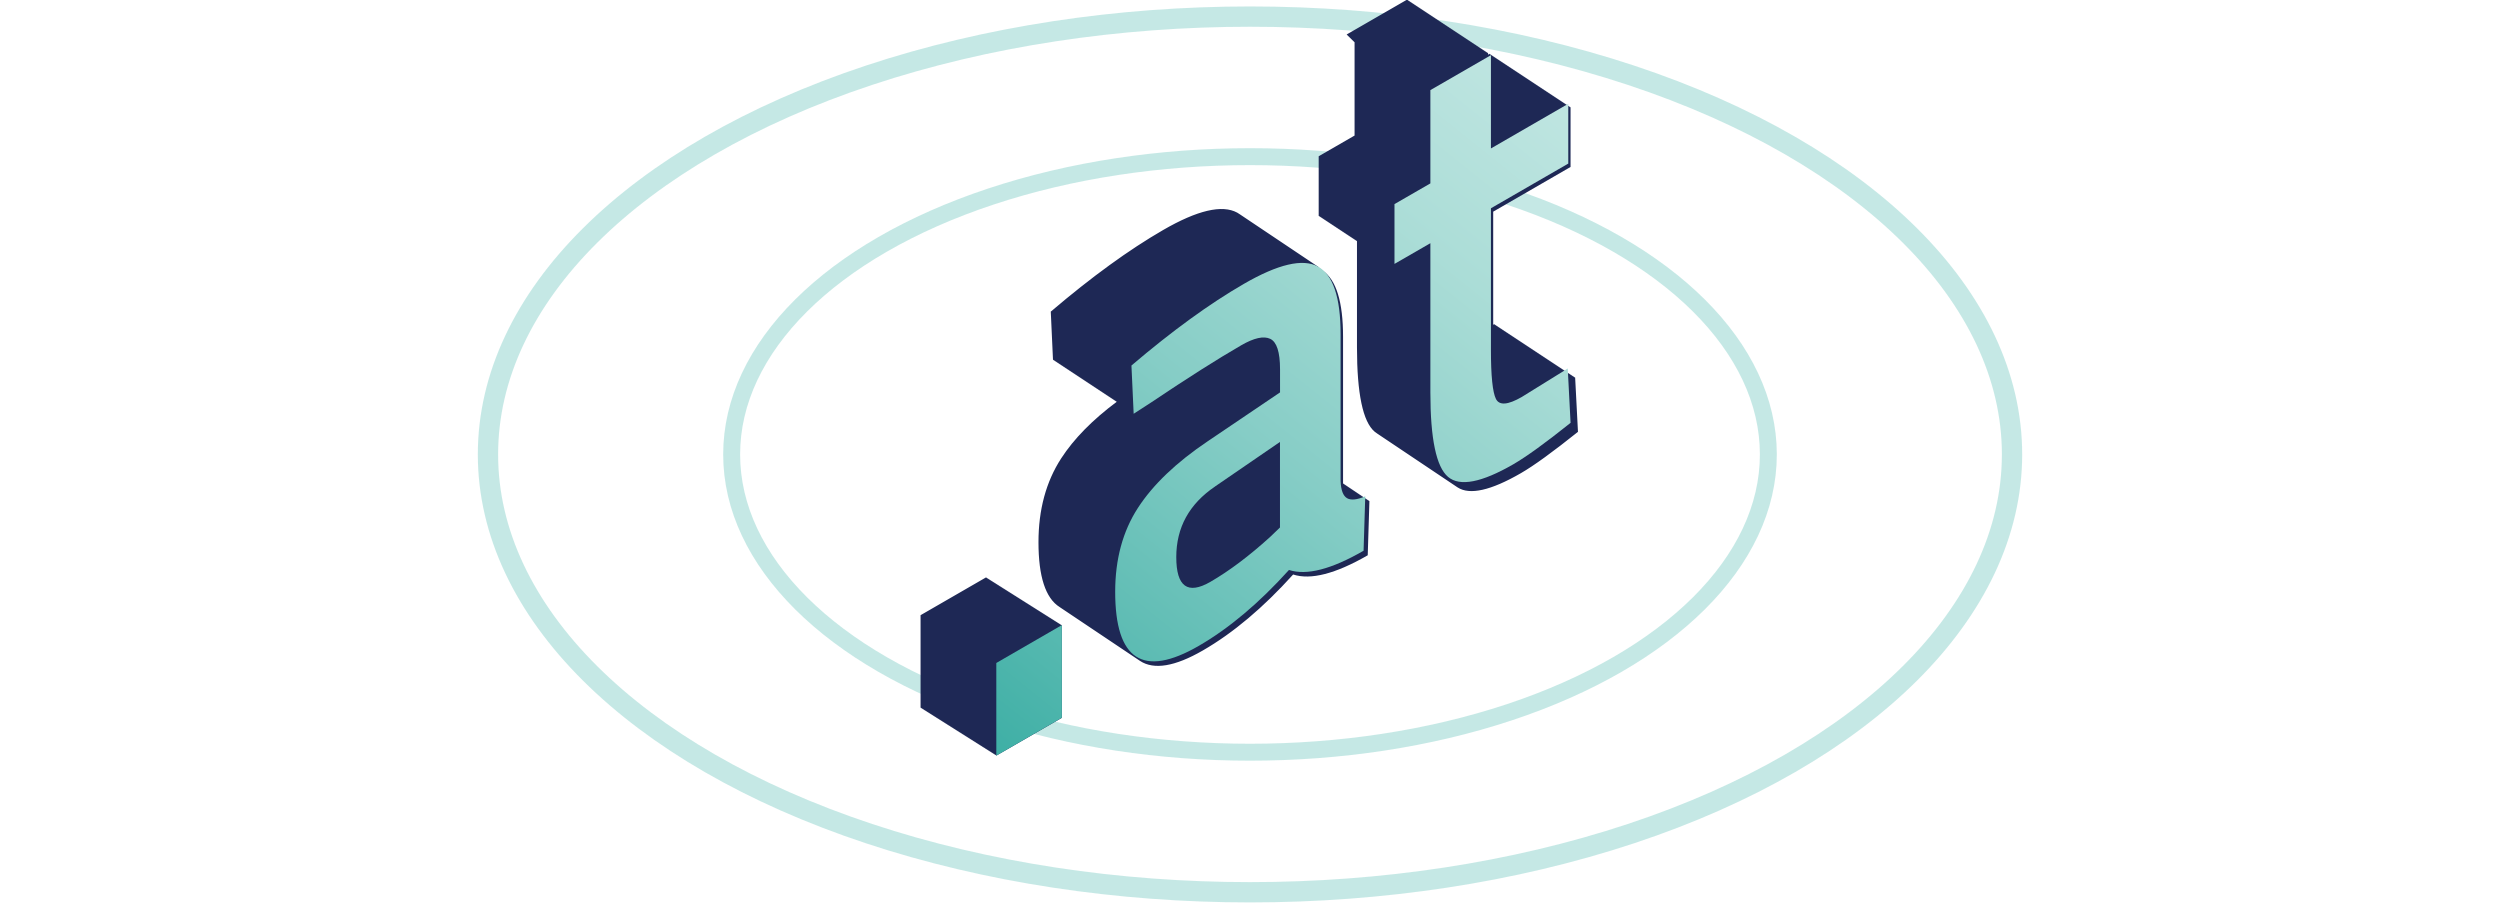 <?xml version="1.0" encoding="UTF-8"?><svg id="a" xmlns="http://www.w3.org/2000/svg" xmlns:xlink="http://www.w3.org/1999/xlink" viewBox="0 0 372 135"><defs><linearGradient id="b" x1="174.08" y1=".03" x2="197.92" y2="135.22" gradientUnits="userSpaceOnUse"><stop offset=".06" stop-color="#8cd2cd"/><stop offset="1" stop-color="#8cd2cd"/></linearGradient><linearGradient id="c" x1="177.85" y1="21.42" x2="194.15" y2="113.83" xlink:href="#b"/><linearGradient id="d" x1="240.79" y1="-6.83" x2="140.43" y2="118.61" gradientUnits="userSpaceOnUse"><stop offset="0" stop-color="#caeae6"/><stop offset=".12" stop-color="#c1e6e2"/><stop offset=".32" stop-color="#abddd7"/><stop offset=".56" stop-color="#86cdc6"/><stop offset=".83" stop-color="#54b8af"/><stop offset="1" stop-color="#32aaa0"/></linearGradient><linearGradient id="e" x1="243.74" y1="-4.47" x2="143.39" y2="120.98" xlink:href="#d"/><linearGradient id="f" x1="252.05" y1="2.18" x2="151.7" y2="127.62" xlink:href="#d"/></defs><ellipse cx="186" cy="67.62" rx="113.39" ry="65.15" style="fill:none; opacity:.5; stroke:url(#b); stroke-miterlimit:10; stroke-width:3.02px;"/><ellipse cx="186" cy="67.62" rx="77.13" ry="44.31" style="fill:none; opacity:.5; stroke:url(#c); stroke-miterlimit:10; stroke-width:2.52px;"/><path d="M201.56,6.29v13.88l-5.34,3.08v8.9l.06-.03v.07l.06-.03v.07l.06-.03v.07l.06-.03v.07l.06-.03v.07l.06-.03v.07l.06-.03v.07l.06-.03v.07l.06-.03v.07l.06-.03v.07l.06-.03v.07l.06-.03v.07l.06-.03v.07l.06-.03v.07l.06-.03v.07l.06-.03v.07l.06-.03v.07l.06-.03v.07l.06-.03v.07l.06-.03v.07l.06-.03v.07l.06-.03v.07l.06-.03v.07l.06-.03v.07l.06-.03v.07l.06-.03v.07l.06-.03v.07l.06-.03v.07l.06-.03v.07l.06-.03v.07l.06-.03v.07l.06-.03v.07l.06-.03v.07l.06-.03v.07l.06-.03v.07l.06-.03v.07l.06-.03v.07l.06-.03v.07l.06-.03v.07l.06-.03v.07l.06-.03v.07l.06-.03v.07l.06-.03v.07l.06-.03v.07l.06-.03v.07l.06-.03v.07l.06-.03v.07l.06-.03v.07l.06-.03v.07l.06-.03v.07l.06-.03v.07l.06-.03v.07l.06-.03v.07l.06-.03v.07l.06-.03v.07l.06-.03v.07l.06-.03v.07l.06-.03v.07l.06-.03v.07l.06-.03v.07l.06-.03v.07l.06-.03v.07l.06-.03v.07l.06-.03v.07l.06-.03v.07l.06-.03v.07l.06-.03v.07l.06-.03v.07l.06-.03v.07l.06-.03v.07l.06-.03v.07l.06-.03v.07l.06-.03v.07l.06-.03v.07l.06-.03v.07l.06-.03v.07l.06-.03v.07l.06-.03v.07l.06-.03v.07l.06-.03v.07l.06-.03v.07l.06-.03v.07l.06-.03v.07l.06-.03v.07l.06-.03v.07l.06-.03v.07l.06-.03v.07l.06-.03v.07l.06-.03v.07l.06-.03v.07l.06-.03v.07l.06-.03v.07l.06-.03v.07l.06-.03v.07l.06-.03v.07h.01s0,15.77,0,15.77c0,6.89.88,11.08,2.63,12.56.12.1.24.19.37.27.02.01.04.02.06.04.02.01.04.02.06.04.02.01.04.02.06.04.02.01.04.02.06.04.02.01.04.02.06.04.02.01.04.02.06.04.02.01.04.02.06.04.02.01.04.02.06.04.02.01.04.02.06.04.02.01.04.02.06.04.02.01.04.02.06.04.02.01.04.02.06.04.02.01.04.02.06.04.02.01.04.02.06.04.02.01.04.02.06.04.02.01.04.02.06.04.02.01.04.02.06.04.02.01.04.02.06.04.02.01.04.02.06.04.02.01.04.02.06.04.02.01.04.02.06.04.02.01.04.02.06.04.02.01.04.02.06.04.02.01.04.02.06.04.02.01.04.02.06.04.02.01.04.02.06.04.02.01.04.02.06.04.02.01.04.02.06.04.02.01.04.02.06.04.02.01.04.02.06.04.02.01.04.02.06.04.02.01.04.02.06.04.02.01.04.02.06.04.02.01.04.02.06.04.02.01.04.02.06.04.02.01.04.02.06.04.02.01.04.02.06.04.02.01.04.02.06.04.02.01.04.02.06.04.02.01.04.02.06.04.02.01.04.02.06.04.02.01.04.02.06.04.02.01.04.02.06.04.02.01.04.02.06.04.02.01.04.02.06.04.02.01.04.02.06.04.02.01.04.02.06.04.02.01.04.02.06.04.02.01.04.02.06.04.02.01.04.02.06.04.02.01.04.02.06.04.02.01.04.02.06.04.02.01.04.02.06.04.02.01.04.02.06.04.02.01.04.02.06.04.02.01.04.02.06.04.02.01.04.02.06.04.02.01.04.02.06.04.02.01.04.02.06.04.02.01.04.02.06.04.02.01.04.02.06.04.02.01.04.02.06.04.02.01.04.02.06.04.02.01.04.02.06.04.02.01.04.02.06.04.02.01.04.02.06.04.02.01.04.02.06.04.02.01.04.02.06.04.02.01.04.02.06.04.02.01.04.02.06.04.02.01.04.02.06.04.02.01.04.02.06.04.02.01.04.02.06.04.02.01.04.02.06.04.02.01.04.02.06.04.02.01.04.02.06.04.02.01.04.02.06.04.02.01.04.02.06.04.02.01.04.02.06.04.02.01.04.02.06.04.02.01.04.02.06.04.02.01.04.02.06.04.02.01.04.02.06.04.02.01.04.02.06.04.02.01.04.02.06.04.02.01.04.02.06.04.02.01.04.02.06.04.02.01.04.02.06.04.02.01.04.02.06.04.02.01.04.02.06.04.02.01.04.02.06.04.02.01.04.02.06.04.02.01.04.02.06.04.02.01.04.02.06.04.02.01.04.02.06.04.02.01.04.02.06.04.02.01.04.02.06.04.02.01.04.02.06.04.02.01.04.02.06.04.02.01.04.02.06.04.02.01.04.02.06.04.02.01.04.02.06.04.02.01.04.02.06.04.02.01.04.02.06.04.02.01.04.02.06.04.02.01.04.02.06.04.02.01.04.02.06.04.02.01.04.02.06.04.02.01.04.02.06.04.02.01.04.02.06.04.02.01.04.02.06.04.02.01.04.02.06.04.02.01.04.02.06.04.02.01.04.02.06.04.02.01.04.02.06.04.02.01.04.02.06.04.02.01.04.02.06.04.02.01.04.02.06.04.02.01.04.02.06.04.02.01.04.02.06.04.02.01.04.02.06.04.02.01.04.02.06.04.02.01.04.02.06.04.02.01.04.02.06.04.02.01.04.02.06.04.02.01.04.02.06.04.02.01.04.02.06.04.02.01.04.02.06.04.02.01.04.02.06.04.02.01.04.02.06.04.02.01.04.02.06.04.02.01.04.02.06.04.02.01.04.02.06.04.02.01.04.02.06.04.02.01.04.02.06.04.02.01.04.02.06.04.02.01.04.02.06.04.02.01.04.02.06.04.02.01.04.02.06.04.02.01.04.02.06.04.02.01.04.02.06.04.02.01.04.02.06.04.02.01.04.02.06.04.02.01.04.02.06.04.02.01.04.02.06.04.02.01.04.02.06.04.02.01.04.02.06.04.02.01.04.02.06.04.02.01.04.02.06.04.02.01.04.02.06.04.02.01.04.02.06.04.02.01.04.02.06.04.02.01.04.02.06.04.02.01.04.02.06.04.02.01.04.02.06.04.02.01.04.02.06.04.02.01.04.02.06.04.02.01.04.02.06.04.02.01.04.02.06.04.02.01.04.02.06.04.02.01.04.02.06.04.02.01.04.02.06.04.02.01.04.02.06.04.02.01.04.02.06.04.02.01.04.02.06.04.02.01.04.02.06.04.02.01.04.02.06.04.02.01.04.02.06.04.02.01.04.02.06.04.02.01.04.02.06.04.02.01.04.02.06.04.02.01.04.02.06.04.02.01.04.02.06.04.02.01.04.02.06.04.02.01.04.02.06.04.02.01.04.02.06.04.02.01.04.02.06.04.02.01.04.02.06.04.02.01.04.02.06.04.02.01.04.02.06.04.02.01.04.02.06.04.02.01.04.02.06.04.02.01.04.02.06.04.02.01.04.02.06.04.02.01.04.02.06.04.02.01.04.02.06.04.02.01.04.02.06.04.02.01.04.02.06.04.02.01.04.02.06.04.02.01.04.02.06.04.02.01.04.02.06.04.02.01.04.02.06.04.02.01.04.02.06.04.02.01.04.02.06.04.02.01.04.02.06.04.02.01.04.02.06.04.02.01.04.02.06.04.02.01.04.02.06.04.02.01.04.02.06.04.02.01.04.02.06.04,1.81,1.17,4.95.46,9.4-2.11,1.95-1.12,4.78-3.18,8.51-6.16l-.42-8.09-.05.03v-.07s-.06.03-.06.03v-.07s-.06.03-.06.03v-.07s-.06.03-.06.03v-.07s-.06.03-.06.03v-.07s-.06.03-.06.03v-.07s-.06.03-.06.03v-.07s-.06.03-.06.03v-.07s-.06.03-.06.03v-.07s-.06.03-.06.03v-.07s-.06.03-.06.03v-.07s-.06.03-.06.03v-.07s-.06.03-.06.03v-.07s-.06.03-.06.03v-.07s-.06.03-.06.03v-.07s-.06.03-.06.03v-.07s-.06.03-.06.03v-.07s-.06.03-.06.03v-.07s-.06.03-.06.03v-.07s-.06.03-.06.03v-.07s-.06.03-.06.03v-.07s-.06.03-.06.03v-.07s-.06.03-.06.03v-.07s-.06.03-.06.03v-.07s-.06.03-.06.03v-.07s-.06.03-.06.03v-.07s-.06.03-.06.03v-.07s-.06.03-.06.03v-.07s-.06.03-.06.03v-.07s-.06.03-.06.03v-.07s-.06.03-.06.03v-.07s-.06.03-.06.03v-.07s-.06.03-.06.03v-.07s-.06.03-.06.03v-.07s-.06.03-.06.03v-.07s-.06.03-.06.03v-.07s-.06.03-.06.03v-.07s-.06.03-.06.03v-.07s-.06.03-.06.03v-.07s-.06.03-.06.03v-.07s-.06.03-.06.03v-.07s-.06.03-.06.03v-.07s-.06.03-.06.03v-.07s-.06.03-.06.03v-.07s-.06.03-.06.03v-.07s-.06.03-.06.03v-.07s-.06.03-.06.03v-.07s-.06.03-.06.03v-.07s-.06.03-.06.03v-.07s-.06.03-.06.03v-.07s-.06.03-.06.03v-.07s-.06.03-.06.03v-.07s-.06.03-.06.03v-.07s-.06.03-.06.03v-.07s-.06.03-.06.03v-.07s-.06.03-.06.03v-.07s-.06.03-.06.03v-.07s-.06.03-.06.03v-.07s-.06.03-.06.03v-.07s-.06.03-.06.03v-.07s-.06.03-.06.03v-.07s-.06.03-.06.03v-.07s-.06.03-.06.03v-.07s-.06.03-.06.03v-.07s-.06.03-.06.03v-.07s-.06.03-.06.03v-.07s-.06.03-.06.03v-.07s-.06.03-.06.03v-.07s-.06.03-.06.03v-.07s-.06.03-.06.03v-.07s-.06.03-.06.03v-.07s-.06.03-.06.03v-.07s-.06.03-.06.03v-.07s-.06.03-.06.03v-.07s-.06.03-.06.03v-.07s-.06.03-.06.03v-.07s-.06.03-.06.03v-.07s-.06.03-.06.03v-.07s-.06.03-.06.03v-.07s-.06.03-.06.03v-.07s-.06.03-.06.03v-.07s-.06.03-.06.03v-.07s-.06.03-.06.03v-.07s-.06.03-.06.03v-.07s-.06.03-.06.03v-.07s-.06.03-.06.03v-.07s-.06.03-.06.03v-.07s-.06.03-.06.03v-.07s-.06.03-.06.03v-.07s-.06.03-.06.03v-.07s-.06.03-.06.03v-.07s-.06.03-.06.03v-.07s-.06.03-.06.03v-.07s-.06.03-.06.03v-.07s-.06.03-.06.03v-.07s-.06.03-.06.03v-.07s-.06.03-.06.03v-.07s-.06.03-.06.03v-.07s-.06.03-.06.03v-.07s-.06.03-.06.03v-.07s-.06.03-.06.03v-.07s-.06.03-.06.03v-.07s-.06.03-.06.03v-.07s-.06.03-.06.03v-.07s-.06.03-.06.03v-.07s-.06.03-.06.03v-.07s-.06.03-.06.03v-.07s-.06.03-.06.03v-.07s-.06.03-.06.03v-.07s-.06.03-.06.03v-.07s-.06.03-.06.03v-.07s-.06.03-.06.03v-.07s-.06.03-.06.03v-.07s-.06.03-.06.03v-.07s-.06.03-.06.03v-.07s-.06.03-.06.03v-.07s-.06.03-.06.03v-.07s-.06.03-.06.03v-.07s-.06.03-.06.03v-.07s-.06.03-.06.03v-.07s-.06.03-.06.03v-.07s-.06.03-.06.03v-.07s-.06.03-.06.03v-.07s-.06.03-.06.03v-.07s-.06.03-.06.03v-.07s-.06.03-.06.03v-.07s-.06.03-.06.03v-.07s-.06.03-.06.03v-.07s-.06.03-.06.03v-.07s-.06.03-.06.03v-.07s-.06.03-.06.03v-.07s-.06.03-.06.03v-.07s-.06.03-.06.03v-.07s-.06.03-.06.03v-.07s-.06.03-.06.03v-.07s-.06.03-.06.03v-.07s-.06.03-.06.03v-.07s-.06.03-.06.03v-.07s-.06.03-.06.03v-.07s-.06.03-.06.03v-.07s-.06.03-.06.03v-.07s-.06.03-.06.03v-.07s-.06.03-.06.03v-.07s-.06.03-.06.03v-.07s-.06.03-.06.03v-.07s-.06.03-.06.03v-.07s-.06.03-.06.03v-.07s-.06.03-.06.03v-.07s-.06.03-.06.03v-.07s-.06.03-.06.03v-.07s-.06.03-.06.03v-.07s-.06.03-.06.03v-.07s-.06.03-.06.03v-.07s-.06.03-.06.03v-.07s-.06.03-.06.03v-.07s-.06.03-.06.03v-.07s-.06.03-.06.03v-.07s-.06.03-.06.03v-.07s-.06.03-.06.03v-.07s-.06.03-.06.03v-.07s-.06.03-.06.03v-.07s-.06.03-.06.03v-.07s-.06.03-.06.03v-.07s-.06.03-.06.03v-.07s-.06.03-.06.03v-.07s-.06.03-.06.03v-.07s-.06.03-.06.03v-.07s-.06.03-.06.03v-.07s-.06.03-.06.03v-.07s-.06.03-.06.03v-.07s-.06.03-.06.03v-.07s-.06.03-.06.03v-.07s-.06.03-.06.03v-.07s-.06.03-.06.03v-.07s-.06.03-.06.03v-.07s-.06.03-.06.03v-.07s-.06.03-.06.03v-.07s-.06.03-.06.03v-.07s-.06.03-.06.03v-.07s-.06.03-.06.03v-.07s-.06.03-.06.03v-.07s-.06.03-.06.03v-.07s-.06.03-.06.03v-.07s-.06.03-.06.03v-.07s-.06.03-.06.03v-.07s-.06.03-.06.03v-.07s-.06.03-.06.03v-.07s-.06.03-.06.03v-.07s-.06.03-.06.03v-.07s-.06.03-.06.03v-.07s-.06.03-.06.03v-.07s-.06.03-.06.03v-.07s-.06.03-.06.03v-.07s-.06.03-.06.03v-.07s-.06.03-.06.03v-.07s-.06.03-.06.03v-.07s-.06.03-.06.03v-.07s-.06.03-.06.03v-.07s-.06.03-.06.03v-.07s-.06.03-.06.03v-.07s-.06.03-.06.03v-.07s-.17.1-.17.1v-16.83l11.51-6.65v-8.9l-.06.03v-.07l-.06.03v-.07l-.06.03v-.07l-.06.03v-.07l-.06.03v-.07l-.06.03v-.07l-.06.03v-.07l-.06.03v-.07l-.06.03v-.07l-.06.03v-.07l-.06.03v-.07l-.06.03v-.07l-.06.03v-.07l-.06.03v-.07l-.06.03v-.07l-.06.03v-.07l-.06.03v-.07l-.06.03v-.07l-.06.03v-.07l-.06.03v-.07l-.06.03v-.07l-.06.03v-.07l-.06.03v-.07l-.06.03v-.07l-.06.03v-.07l-.06.03v-.07l-.06.03v-.07l-.06.03v-.07l-.06.03v-.07l-.06.03v-.07l-.06.03v-.07l-.06.03v-.07l-.06.03v-.07l-.06.03v-.07l-.06.03v-.07l-.06.03v-.07l-.06.03v-.07l-.06.03v-.07l-.06.03v-.07l-.06.03v-.07l-.06.03v-.07l-.06.03v-.07l-.06.03v-.07l-.06.03v-.07l-.06.03v-.07l-.06.03v-.07l-.06.03v-.07l-.06.03v-.07l-.06.03v-.07l-.06.03v-.07l-.06.03v-.07l-.06.03v-.07l-.06.03v-.07l-.06.03v-.07l-.06.03v-.07l-.06.03v-.07l-.06.03v-.07l-.06.03v-.07l-.06.03v-.07l-.06.03v-.07l-.06.03v-.07l-.06.03v-.07l-.06.03v-.07l-.06.03v-.07l-.06.03v-.07l-.06.03v-.07l-.06.03v-.07l-.06.03v-.07l-.06.03v-.07l-.06.03v-.07l-.06.03v-.07l-.06.03v-.07l-.06.03v-.07l-.06.03v-.07l-.06.03v-.07l-.06.03v-.07l-.06.03v-.07l-.06.03v-.07l-.06.03v-.07l-.06.03v-.07l-.06.03v-.07l-.06.03v-.07l-.06.03v-.07l-.06.03v-.07l-.06.03v-.07l-.06.03v-.07l-.06.03v-.07l-.06.03v-.07l-.06.03v-.07l-.06.03v-.07l-.06.03v-.07l-.06.03v-.07l-.06.03v-.07l-.06.03v-.07l-.06.03v-.07l-.06.03v-.07l-.06.03v-.07l-.06.03v-.07l-.06.03v-.07l-.06.03v-.07l-.06.03v-.07l-.06.03v-.07l-.06.03v-.07l-.06.03v-.07l-.06.03v-.07l-.06.03v-.07l-.06.03v-.07l-.06.03v-.07l-.06.03v-.07l-.06.03v-.07l-.06.03v-.07l-.06.03v-.07l-.06.03v-.07l-.06.03v-.07l-.06.03v-.07l-.06.03v-.07l-.06.03v-.07l-.06.03v-.07l-.06.03v-.07l-.06.03v-.07l-.06.03v-.07l-.06.03v-.07l-.06.03v-.07l-.06.03v-.07l-.06.03v-.07l-.06.03v-.07l-.06.03v-.07l-.06.03v-.07l-.06.03v-.07l-.06.03v-.07l-.06.03v-.07l-.06.03v-.07l-.06.03v-.07l-.06.03v-.07l-.06.03v-.07l-.06.03v-.07l-.06.03v-.07l-.06.03v-.07l-.06.03v-.07l-.06.03v-.07l-.06.03v-.07l-.06.03v-.07l-.06.03v-.07l-.06.03v-.07l-.06.03v-.07l-.06.03v-.07l-.06.03v-.07l-.06.03v-.07l-.06.03v-.07l-.06.03v-.07l-.06.03v-.07l-.06.03v-.07l-.06.03v-.07l-.06.03v-.07l-.06.03v-.07l-.06.03v-.07l-.06.03v-.07l-.06.03v-.07l-.06.03v-.07l-.06.03v-.07l-.06.03v-.07l-.06.03v-.07l-.06.03v-.07l-.06.03v-.07l-.06.03v-.07l-.06.03v-.07l-.06.03v-.07l-.06.03v-.07l-.06.03v-.07l-.06.03v-.07l-.06.03v-.07l-.06.03v-.07l-.06.03v-.07l-.06.03v-.07l-.06.03v-.07l-.06.03v-.07l-.06.03v-.07l-.06.03v-.07l-.06.03v-.07l-.06.03v-.07l-.06.03v-.07l-.06.03v-.07l-.06.03v-.07l-.06.03v-.07l-.06.03v-.07l-.06.03v-.07l-.06.03v-.07l-.06.03v-.07l-.06.03v-.07l-.06.03v-.07l-.06.03v-.07l-.06.03v-.07l-.06.03v-.07l-.06.03v-.07l-.06.03v-.07l-.06.03v-.07l-.06.03v-.07l-.06.03v-.07l-.06.03v-.07l-.06.03v-.07l-.06.03v-.07l-.24.14v-.26l-.06.03v-.07l-.06.03v-.07l-.06.03v-.07l-.06.03v-.07l-.06.03v-.07l-.06.03v-.07l-.06.03v-.07l-.06.03v-.07l-.06.03v-.07l-.06.03v-.07l-.06.03v-.07l-.06.03v-.07l-.06.03v-.07l-.06.03v-.07l-.06.03v-.07l-.06.03v-.07l-.06.03v-.07l-.06.03v-.07l-.06.03v-.07l-.06.03v-.07l-.06.03v-.07l-.06.03v-.07l-.06.03v-.07l-.06.03v-.07l-.06.03v-.07l-.06.03v-.07l-.06.03v-.07l-.06.03v-.07l-.06.03v-.07l-.06.03v-.07l-.06.03v-.07l-.06.03v-.07l-.06.03v-.07l-.06.03v-.07l-.06.03v-.07l-.06.03v-.07l-.06.03v-.07l-.06.03v-.07l-.06.03v-.07l-.06.03v-.07l-.06.03v-.07l-.06.03v-.07l-.06.03v-.07l-.06.03v-.07l-.06.03v-.07l-.06.03v-.07l-.06.03v-.07l-.06.03v-.07l-.06.03v-.07l-.06.03v-.07l-.06.03v-.07l-.06.03v-.07l-.06.03v-.07l-.06.03v-.07l-.06.03v-.07l-.06.03v-.07l-.06.03v-.07l-.06.03v-.07l-.06.03v-.07l-.06.03v-.07l-.06.03v-.07l-.06.03v-.07l-.06.03v-.07l-.06.03v-.07l-.06.03v-.07l-.06.03v-.07l-.06.03v-.07l-.06.03v-.07l-.06.03v-.07l-.06.03v-.07l-.06.03v-.07l-.06.03v-.07l-.06.03v-.07l-.06.03v-.07l-.06.03v-.07l-.06.03v-.07l-.06.03v-.07l-.06.03v-.07l-.06.03v-.07l-.06.03v-.07l-.06.03v-.07l-.06.03v-.07l-.06.03v-.07l-.06.03v-.07l-.06.03v-.07l-.06.03v-.07l-.06.03v-.07l-.06.03v-.07l-.06.03v-.07l-.06.03v-.07l-.06.03v-.07l-.06.03v-.07l-.06.03v-.07l-.06.03v-.07l-.06.03v-.07l-.06.03v-.07l-.06.03v-.07l-.06.03v-.07l-.06.03v-.07l-.06.03v-.07l-.06.03v-.07l-.06.03v-.07l-.06.03v-.07l-.06.03v-.07l-.06.03v-.07l-.06.03v-.07l-.06.03v-.07l-.06.03v-.07l-.06.03v-.07l-.06.03v-.07l-.06.03v-.07l-.06.03v-.07l-.06.03v-.07l-.06.03v-.07l-.06.03v-.07l-.06.03v-.07l-.06.03v-.07l-.06.03v-.07l-.06.03v-.07l-.06.03v-.07l-.06.03v-.07l-.06.03v-.07l-.06.03v-.07l-.06.03v-.07l-.06.03v-.07l-.06.03v-.07l-.06.03v-.07l-.06.03v-.07l-.06.03v-.07l-.06.03v-.07l-.06.03v-.07l-.06.03v-.07l-.06.03v-.07l-.06.03v-.07l-.06.03v-.07l-.06.03v-.07l-.06.03v-.07l-.06.03v-.07l-.06.03v-.07l-.06.03v-.07l-.06.03v-.07l-.06.03v-.07l-.06.03v-.07l-.06.03v-.07l-.06.03v-.07l-.06.03v-.07l-.06.03v-.07l-.06.03v-.07l-.06.03v-.07l-.06.03v-.07l-.06.03v-.07l-.06.03v-.07l-.06.03v-.07l-.06.03v-.07l-.06.03v-.07l-.06.03v-.07l-.06.03v-.07l-.06.03v-.07l-.06.03v-.07l-.06.03v-.07l-.06.03v-.07l-.06.03v-.07l-.06.03v-.07l-.06.03v-.07l-.06.03v-.07l-.06.03v-.07l-.06.03v-.07l-.06.03v-.07l-.06.03v-.07l-.06.03v-.07l-.06.03v-.07l-.06.03v-.07l-.06.03v-.07l-.06.03v-.07l-.06.03v-.07l-.06.03v-.07l-.06.03v-.07l-.06.03v-.07l-.06.03v-.07l-.06.03v-.07l-.06.03v-.07l-.06.03v-.07l-.06.03v-.07l-.06.03v-.07l-.06.03v-.07l-.06.03v-.07l-.06.03v-.07l-.06.03v-.07l-.06.03v-.07l-.06.03v-.07l-.06.03v-.07l-.06.03v-.07l-.06.03v-.07l-.06.03v-.07l-.06.03v-.07l-.06.03v-.07l-.06.03v-.07l-.06.03v-.07l-.06.03v-.07l-.06.03v-.07l-.06.03v-.07l-9.01,5.2Z" style="fill:#1e2855; stroke-width:0px;"/><polygon points="137.04 105.36 137.1 105.33 137.1 105.4 137.15 105.37 137.15 105.43 137.21 105.4 137.21 105.47 137.26 105.44 137.26 105.5 137.32 105.47 137.32 105.54 137.38 105.51 137.38 105.58 137.43 105.54 137.43 105.61 137.49 105.58 137.49 105.65 137.54 105.61 137.54 105.68 137.6 105.65 137.6 105.72 137.66 105.68 137.66 105.75 137.71 105.72 137.71 105.79 137.77 105.76 137.77 105.82 137.82 105.79 137.82 105.86 137.88 105.83 137.88 105.89 137.94 105.86 137.94 105.93 137.99 105.9 137.99 105.96 138.05 105.93 138.05 106 138.11 105.97 138.11 106.04 138.16 106 138.16 106.07 138.22 106.04 138.22 106.11 138.27 106.07 138.27 106.14 138.33 106.11 138.33 106.18 138.39 106.14 138.39 106.21 138.44 106.18 138.44 106.25 138.5 106.22 138.5 106.28 138.55 106.25 138.55 106.32 138.61 106.29 138.61 106.35 138.67 106.32 138.67 106.39 138.72 106.36 138.72 106.43 138.78 106.39 138.78 106.46 138.83 106.43 138.83 106.5 138.89 106.46 138.89 106.53 138.95 106.5 138.95 106.57 139 106.53 139 106.6 139.06 106.57 139.06 106.64 139.11 106.61 139.11 106.67 139.17 106.64 139.17 106.71 139.23 106.68 139.23 106.74 139.28 106.71 139.28 106.78 139.34 106.75 139.34 106.81 139.39 106.78 139.39 106.85 139.45 106.82 139.45 106.89 139.51 106.85 139.51 106.92 139.56 106.89 139.56 106.96 139.62 106.92 139.62 106.99 139.68 106.96 139.68 107.03 139.73 106.99 139.73 107.06 139.79 107.03 139.79 107.1 139.84 107.07 139.84 107.13 139.9 107.1 139.9 107.17 139.96 107.14 139.96 107.2 140.01 107.17 140.01 107.24 140.07 107.21 140.07 107.27 140.12 107.24 140.12 107.31 140.18 107.28 140.18 107.35 140.24 107.31 140.24 107.38 140.29 107.35 140.29 107.42 140.35 107.38 140.35 107.45 140.4 107.42 140.4 107.49 140.46 107.45 140.46 107.52 140.52 107.49 140.52 107.56 140.57 107.53 140.57 107.59 140.63 107.56 140.63 107.63 140.68 107.6 140.68 107.66 140.74 107.63 140.74 107.7 140.8 107.67 140.8 107.74 140.85 107.7 140.85 107.77 140.91 107.74 140.91 107.81 140.96 107.77 140.96 107.84 141.02 107.81 141.02 107.88 141.08 107.84 141.08 107.91 141.13 107.88 141.13 107.95 141.19 107.92 141.19 107.98 141.25 107.95 141.25 108.02 141.3 107.99 141.3 108.05 141.36 108.02 141.36 108.09 141.41 108.06 141.41 108.12 141.47 108.09 141.47 108.16 141.53 108.13 141.53 108.2 141.58 108.16 141.58 108.23 141.64 108.2 141.64 108.27 141.69 108.23 141.69 108.3 141.75 108.27 141.75 108.34 141.81 108.3 141.81 108.37 141.86 108.34 141.86 108.41 141.92 108.38 141.92 108.44 141.97 108.41 141.97 108.48 142.03 108.45 142.03 108.51 142.09 108.48 142.09 108.55 142.14 108.52 142.14 108.59 142.2 108.55 142.2 108.62 142.25 108.59 142.25 108.66 142.31 108.62 142.31 108.69 142.37 108.66 142.37 108.73 142.42 108.69 142.42 108.76 142.48 108.73 142.48 108.8 142.53 108.77 142.53 108.83 142.59 108.8 142.59 108.87 142.65 108.84 142.65 108.9 142.7 108.87 142.7 108.94 142.76 108.91 142.76 108.97 142.81 108.94 142.81 109.01 142.87 108.98 142.87 109.05 142.93 109.01 142.93 109.08 142.98 109.05 142.98 109.12 143.04 109.08 143.04 109.15 143.1 109.12 143.1 109.19 143.15 109.15 143.15 109.22 143.21 109.19 143.21 109.26 143.26 109.23 143.26 109.29 143.32 109.26 143.32 109.33 143.38 109.3 143.38 109.36 143.43 109.33 143.43 109.4 143.49 109.37 143.49 109.43 143.54 109.4 143.54 109.47 143.6 109.44 143.6 109.51 143.66 109.47 143.66 109.54 143.71 109.51 143.71 109.58 143.77 109.54 143.77 109.61 143.82 109.58 143.82 109.65 143.88 109.62 143.88 109.68 143.94 109.65 143.94 109.72 143.99 109.69 143.99 109.75 144.05 109.72 144.05 109.79 144.1 109.76 144.1 109.82 144.16 109.79 144.16 109.86 144.22 109.83 144.22 109.9 144.27 109.86 144.27 109.93 144.33 109.9 144.33 109.97 144.38 109.93 144.38 110 144.44 109.97 144.44 110.04 144.5 110 144.5 110.07 144.55 110.04 144.55 110.11 144.61 110.08 144.61 110.14 144.67 110.11 144.67 110.18 144.72 110.15 144.72 110.21 144.78 110.18 144.78 110.25 144.83 110.22 144.83 110.28 144.89 110.25 144.89 110.32 144.95 110.29 144.95 110.36 145 110.32 145 110.39 145.06 110.36 145.06 110.43 145.11 110.39 145.11 110.46 145.17 110.43 145.17 110.5 145.23 110.46 145.23 110.53 145.28 110.5 145.28 110.57 145.34 110.54 145.34 110.6 145.39 110.57 145.39 110.64 145.45 110.61 145.45 110.67 145.51 110.64 145.51 110.71 145.56 110.68 145.56 110.75 145.62 110.71 145.62 110.78 145.67 110.75 145.67 110.82 145.73 110.78 145.73 110.85 145.79 110.82 145.79 110.89 145.84 110.85 145.84 110.92 145.9 110.89 145.9 110.96 145.95 110.93 145.95 110.99 146.01 110.96 146.01 111.03 146.07 111 146.07 111.06 146.12 111.03 146.12 111.1 146.18 111.07 146.18 111.13 146.23 111.1 146.23 111.17 146.29 111.14 146.29 111.21 146.35 111.17 146.35 111.24 146.4 111.21 146.4 111.28 146.46 111.24 146.46 111.31 146.52 111.28 146.52 111.35 146.57 111.31 146.57 111.38 146.63 111.35 146.63 111.42 146.68 111.39 146.68 111.45 146.74 111.42 146.74 111.49 146.8 111.46 146.8 111.52 146.85 111.49 146.85 111.56 146.91 111.53 146.91 111.59 146.96 111.56 146.96 111.63 147.02 111.6 147.02 111.67 147.08 111.63 147.08 111.7 147.13 111.67 147.13 111.74 147.19 111.7 147.19 111.77 147.24 111.74 147.24 111.81 147.3 111.78 147.3 111.84 147.36 111.81 147.36 111.88 147.41 111.85 147.41 111.91 147.47 111.88 147.47 111.95 147.52 111.92 147.52 111.98 147.58 111.95 147.58 112.02 147.64 111.99 147.64 112.06 147.69 112.02 147.69 112.09 147.75 112.06 147.75 112.13 147.8 112.09 147.8 112.16 147.86 112.13 147.86 112.2 147.92 112.16 147.92 112.23 147.97 112.2 147.97 112.27 148.03 112.24 148.03 112.3 148.09 112.27 148.09 112.34 148.14 112.31 148.14 112.37 148.2 112.34 148.2 112.41 148.25 112.38 148.25 112.44 158.02 106.81 158.02 93.02 157.96 93.05 157.96 92.99 157.9 93.02 157.9 92.95 157.85 92.98 157.85 92.92 157.79 92.95 157.79 92.88 157.73 92.91 157.73 92.84 157.68 92.88 157.68 92.81 157.62 92.84 157.62 92.77 157.57 92.81 157.57 92.74 157.51 92.77 157.51 92.7 157.45 92.74 157.45 92.67 157.4 92.7 157.4 92.63 157.34 92.66 157.34 92.6 157.29 92.63 157.29 92.56 157.23 92.59 157.23 92.53 157.17 92.56 157.17 92.49 157.12 92.52 157.12 92.46 157.06 92.49 157.06 92.42 157.01 92.45 157.01 92.38 156.95 92.42 156.95 92.35 156.89 92.38 156.89 92.31 156.84 92.35 156.84 92.28 156.78 92.31 156.78 92.24 156.73 92.28 156.73 92.21 156.67 92.24 156.67 92.17 156.61 92.2 156.61 92.14 156.56 92.17 156.56 92.1 156.5 92.13 156.5 92.07 156.45 92.1 156.45 92.03 156.39 92.06 156.39 91.99 156.33 92.03 156.33 91.96 156.28 91.99 156.28 91.92 156.22 91.96 156.22 91.89 156.16 91.92 156.16 91.85 156.11 91.89 156.11 91.82 156.05 91.85 156.05 91.78 156 91.81 156 91.75 155.94 91.78 155.94 91.71 155.88 91.74 155.88 91.68 155.83 91.71 155.83 91.64 155.77 91.67 155.77 91.61 155.72 91.64 155.72 91.57 155.66 91.6 155.66 91.53 155.6 91.57 155.6 91.5 155.55 91.53 155.55 91.46 155.49 91.5 155.49 91.43 155.44 91.46 155.44 91.39 155.38 91.43 155.38 91.36 155.32 91.39 155.32 91.32 155.27 91.35 155.27 91.29 155.21 91.32 155.21 91.25 155.16 91.28 155.16 91.22 155.1 91.25 155.1 91.18 155.04 91.21 155.04 91.14 154.99 91.18 154.99 91.11 154.93 91.14 154.93 91.07 154.88 91.11 154.88 91.04 154.82 91.07 154.82 91 154.76 91.04 154.76 90.97 154.71 91 154.71 90.93 154.65 90.96 154.65 90.9 154.6 90.93 154.6 90.86 154.54 90.89 154.54 90.83 154.48 90.86 154.48 90.79 154.43 90.82 154.43 90.76 154.37 90.79 154.37 90.72 154.31 90.75 154.31 90.68 154.26 90.72 154.26 90.65 154.2 90.68 154.2 90.61 154.15 90.65 154.15 90.58 154.09 90.61 154.09 90.54 154.03 90.58 154.03 90.51 153.98 90.54 153.98 90.47 153.92 90.5 153.92 90.44 153.87 90.47 153.87 90.4 153.81 90.43 153.81 90.37 153.75 90.4 153.75 90.33 153.7 90.36 153.7 90.3 153.64 90.33 153.64 90.26 153.59 90.29 153.59 90.22 153.53 90.26 153.53 90.19 153.47 90.22 153.47 90.15 153.42 90.19 153.42 90.12 153.36 90.15 153.36 90.08 153.31 90.12 153.31 90.05 153.25 90.08 153.25 90.01 153.19 90.04 153.19 89.98 153.14 90.01 153.14 89.94 153.08 89.97 153.08 89.91 153.03 89.94 153.03 89.87 152.97 89.9 152.97 89.83 152.91 89.87 152.91 89.8 152.86 89.83 152.86 89.76 152.8 89.8 152.8 89.73 152.74 89.76 152.74 89.69 152.69 89.73 152.69 89.66 152.63 89.69 152.63 89.62 152.58 89.65 152.58 89.59 152.52 89.62 152.52 89.55 152.46 89.58 152.46 89.52 152.41 89.55 152.41 89.48 152.35 89.51 152.35 89.45 152.3 89.48 152.3 89.41 152.24 89.44 152.24 89.37 152.18 89.41 152.18 89.34 152.13 89.37 152.13 89.3 152.07 89.34 152.07 89.27 152.02 89.3 152.02 89.23 151.96 89.27 151.96 89.2 151.9 89.23 151.9 89.16 151.85 89.19 151.85 89.13 151.79 89.16 151.79 89.09 151.74 89.12 151.74 89.06 151.68 89.09 151.68 89.02 151.62 89.05 151.62 88.98 151.57 89.02 151.57 88.95 151.51 88.98 151.51 88.91 151.46 88.95 151.46 88.88 151.4 88.91 151.4 88.84 151.34 88.88 151.34 88.81 151.29 88.84 151.29 88.77 151.23 88.8 151.23 88.74 151.18 88.77 151.18 88.7 151.12 88.73 151.12 88.67 151.06 88.7 151.06 88.63 151.01 88.66 151.01 88.6 150.95 88.63 150.95 88.56 150.89 88.59 150.89 88.52 150.84 88.56 150.84 88.49 150.78 88.52 150.78 88.45 150.73 88.49 150.73 88.42 150.67 88.45 150.67 88.38 150.61 88.42 150.61 88.35 150.56 88.38 150.56 88.31 150.5 88.34 150.5 88.28 150.45 88.31 150.45 88.24 150.39 88.27 150.39 88.21 150.33 88.24 150.33 88.17 150.28 88.2 150.28 88.14 150.22 88.17 150.22 88.1 150.17 88.13 150.17 88.06 150.11 88.1 150.11 88.03 150.05 88.06 150.05 87.99 150 88.03 150 87.96 149.94 87.99 149.94 87.92 149.89 87.96 149.89 87.89 149.83 87.92 149.83 87.85 149.77 87.88 149.77 87.82 149.72 87.85 149.72 87.78 149.66 87.81 149.66 87.75 149.61 87.78 149.61 87.71 149.55 87.74 149.55 87.67 149.49 87.71 149.49 87.64 149.44 87.67 149.44 87.6 149.38 87.64 149.38 87.57 149.32 87.6 149.32 87.53 149.27 87.57 149.27 87.5 149.21 87.53 149.21 87.46 149.16 87.49 149.16 87.43 149.1 87.46 149.1 87.39 149.04 87.42 149.04 87.36 148.99 87.39 148.99 87.32 148.93 87.35 148.93 87.29 148.88 87.32 148.88 87.25 148.82 87.28 148.82 87.21 148.76 87.25 148.76 87.18 148.71 87.21 148.71 87.14 148.65 87.18 148.65 87.11 148.6 87.14 148.6 87.07 148.54 87.11 148.54 87.04 148.48 87.07 148.48 87 148.43 87.03 148.43 86.97 148.37 87 148.37 86.93 148.32 86.96 148.32 86.9 148.26 86.93 148.26 86.86 148.2 86.89 148.2 86.82 148.15 86.86 148.15 86.79 148.09 86.82 148.09 86.75 148.04 86.79 148.04 86.72 147.98 86.75 147.98 86.68 147.92 86.72 147.92 86.65 147.87 86.68 147.87 86.61 147.81 86.64 147.81 86.58 147.75 86.61 147.75 86.54 147.7 86.57 147.7 86.51 147.64 86.54 147.64 86.47 147.59 86.5 147.59 86.44 147.53 86.47 147.53 86.4 147.47 86.43 147.47 86.36 147.42 86.4 147.42 86.33 147.36 86.36 147.36 86.29 147.31 86.33 147.31 86.26 147.25 86.29 147.25 86.22 147.19 86.26 147.19 86.19 147.14 86.22 147.14 86.15 147.08 86.18 147.08 86.12 147.03 86.15 147.03 86.08 146.97 86.11 146.97 86.05 146.91 86.08 146.91 86.01 146.86 86.04 146.86 85.98 146.8 86.01 146.8 85.94 146.75 85.97 146.75 85.9 136.98 91.54 136.98 105.33 137.04 105.29 137.04 105.36" style="fill:#1e2855; stroke-width:0px;"/><path d="M196.12,39.68s-.04-.02-.06-.04c-.02-.01-.04-.02-.06-.04-.02-.01-.04-.02-.06-.04-.02-.01-.04-.02-.06-.04-.02-.01-.04-.02-.06-.04-.02-.01-.04-.02-.06-.04-.02-.01-.04-.02-.06-.04-.02-.01-.04-.02-.06-.04-.02-.01-.04-.02-.06-.04-.02-.01-.04-.02-.06-.04-.02-.01-.04-.02-.06-.04-.02-.01-.04-.02-.06-.04-.02-.01-.04-.02-.06-.04-.02-.01-.04-.02-.06-.04-.02-.01-.04-.02-.06-.04-.02-.01-.04-.02-.06-.04-.02-.01-.04-.02-.06-.04-.02-.01-.04-.02-.06-.04-.02-.01-.04-.02-.06-.04-.02-.01-.04-.02-.06-.04-.02-.01-.04-.02-.06-.04-.02-.01-.04-.02-.06-.04-.02-.01-.04-.02-.06-.04-.02-.01-.04-.02-.06-.04-.02-.01-.04-.02-.06-.04-.02-.01-.04-.02-.06-.04-.02-.01-.04-.02-.06-.04-.02-.01-.04-.02-.06-.04-.02-.01-.04-.02-.06-.04-.02-.01-.04-.02-.06-.04-.02-.01-.04-.02-.06-.04-.02-.01-.04-.02-.06-.04-.02-.01-.04-.02-.06-.04-.02-.01-.04-.02-.06-.04-.02-.01-.04-.02-.06-.04-.02-.01-.04-.02-.06-.04-.02-.01-.04-.02-.06-.04-.02-.01-.04-.02-.06-.04-.02-.01-.04-.02-.06-.04-.02-.01-.04-.02-.06-.04-.02-.01-.04-.02-.06-.04-.02-.01-.04-.02-.06-.04-.02-.01-.04-.02-.06-.04-.02-.01-.04-.02-.06-.04-.02-.01-.04-.02-.06-.04-.02-.01-.04-.02-.06-.04-.02-.01-.04-.02-.06-.04-.02-.01-.04-.02-.06-.04-.02-.01-.04-.02-.06-.04-.02-.01-.04-.02-.06-.04-.02-.01-.04-.02-.06-.04-.02-.01-.04-.02-.06-.04-.02-.01-.04-.02-.06-.04-.02-.01-.04-.02-.06-.04-.02-.01-.04-.02-.06-.04-.02-.01-.04-.02-.06-.04-.02-.01-.04-.02-.06-.04-.02-.01-.04-.02-.06-.04-.02-.01-.04-.02-.06-.04-.02-.01-.04-.02-.06-.04-.02-.01-.04-.02-.06-.04-.02-.01-.04-.02-.06-.04-.02-.01-.04-.02-.06-.04-.02-.01-.04-.02-.06-.04-.02-.01-.04-.02-.06-.04-.02-.01-.04-.02-.06-.04-.02-.01-.04-.02-.06-.04-.02-.01-.04-.02-.06-.04-.02-.01-.04-.02-.06-.04-.02-.01-.04-.02-.06-.04-.02-.01-.04-.02-.06-.04-.02-.01-.04-.02-.06-.04-.02-.01-.04-.02-.06-.04-.02-.01-.04-.02-.06-.04-.02-.01-.04-.02-.06-.04-.02-.01-.04-.02-.06-.04-.02-.01-.04-.02-.06-.04-.02-.01-.04-.02-.06-.04-.02-.01-.04-.02-.06-.04-.02-.01-.04-.02-.06-.04-.02-.01-.04-.02-.06-.04-.02-.01-.04-.02-.06-.04-.02-.01-.04-.02-.06-.04-.02-.01-.04-.02-.06-.04-.02-.01-.04-.02-.06-.04-.02-.01-.04-.02-.06-.04-.02-.01-.04-.02-.06-.04-.02-.01-.04-.02-.06-.04-.02-.01-.04-.02-.06-.04-.02-.01-.04-.02-.06-.04-.02-.01-.04-.02-.06-.04-.02-.01-.04-.02-.06-.04-.02-.01-.04-.02-.06-.04-.02-.01-.04-.02-.06-.04-.02-.01-.04-.02-.06-.04-.02-.01-.04-.02-.06-.04-.02-.01-.04-.02-.06-.04-.02-.01-.04-.02-.06-.04-.02-.01-.04-.02-.06-.04-.02-.01-.04-.02-.06-.04-.02-.01-.04-.02-.06-.04-.02-.01-.04-.02-.06-.04-.02-.01-.04-.02-.06-.04-.02-.01-.04-.02-.06-.04-.02-.01-.04-.02-.06-.04-.02-.01-.04-.02-.06-.04-.02-.01-.04-.02-.06-.04-.02-.01-.04-.02-.06-.04-.02-.01-.04-.02-.06-.04-.02-.01-.04-.02-.06-.04-.02-.01-.04-.02-.06-.04-.02-.01-.04-.02-.06-.04-.02-.01-.04-.02-.06-.04-.02-.01-.04-.02-.06-.04-.02-.01-.04-.02-.06-.04-.02-.01-.04-.02-.06-.04-.02-.01-.04-.02-.06-.04-.02-.01-.04-.02-.06-.04-.02-.01-.04-.02-.06-.04-.02-.01-.04-.02-.06-.04-.02-.01-.04-.02-.06-.04-.02-.01-.04-.02-.06-.04-.02-.01-.04-.02-.06-.04-.02-.01-.04-.02-.06-.04-.02-.01-.04-.02-.06-.04-.02-.01-.04-.02-.06-.04-.02-.01-.04-.02-.06-.04-.02-.01-.04-.02-.06-.04-.02-.01-.04-.02-.06-.04-.02-.01-.04-.02-.06-.04-.02-.01-.04-.02-.06-.04-.02-.01-.04-.02-.06-.04-.02-.01-.04-.02-.06-.04-.02-.01-.04-.02-.06-.04-.02-.01-.04-.02-.06-.04-.02-.01-.04-.02-.06-.04-.02-.01-.04-.02-.06-.04-.02-.01-.04-.02-.06-.04-.02-.01-.04-.02-.06-.04-.02-.01-.04-.02-.06-.04-.02-.01-.04-.02-.06-.04-.02-.01-.04-.02-.06-.04-.02-.01-.04-.02-.06-.04-.02-.01-.04-.02-.06-.04-.02-.01-.04-.02-.06-.04-.02-.01-.04-.02-.06-.04-.02-.01-.04-.02-.06-.04-.02-.01-.04-.02-.06-.04-.02-.01-.04-.02-.06-.04-.02-.01-.04-.02-.06-.04-.02-.01-.04-.02-.06-.04-.02-.01-.04-.02-.06-.04-.02-.01-.04-.02-.06-.04-.02-.01-.04-.02-.06-.04-.02-.01-.04-.02-.06-.04-.02-.01-.04-.02-.06-.04-.02-.01-.04-.02-.06-.04-.02-.01-.04-.02-.06-.04-.02-.01-.04-.02-.06-.04-.02-.01-.04-.02-.06-.04-.02-.01-.04-.02-.06-.04-.02-.01-.04-.02-.06-.04-.02-.01-.04-.02-.06-.04-.02-.01-.04-.02-.06-.04-.02-.01-.04-.02-.06-.04-.02-.01-.04-.02-.06-.04-.02-.01-.04-.02-.06-.04-.02-.01-.04-.02-.06-.04-.02-.01-.04-.02-.06-.04-.02-.01-.04-.02-.06-.04-.02-.01-.04-.02-.06-.04-.02-.01-.04-.02-.06-.04-.02-.01-.04-.02-.06-.04-.02-.01-.04-.02-.06-.04-.02-.01-.04-.02-.06-.04-.02-.01-.04-.02-.06-.04-.02-.01-.04-.02-.06-.04-.02-.01-.04-.02-.06-.04-.02-.01-.04-.02-.06-.04-.02-.01-.04-.02-.06-.04-.02-.01-.04-.02-.06-.04-.02-.01-.04-.02-.06-.04-.02-.01-.04-.02-.06-.04-.02-.01-.04-.02-.06-.04-.02-.01-.04-.02-.06-.04-.02-.01-.04-.02-.06-.04-.02-.01-.04-.02-.06-.04-.02-.01-.04-.02-.06-.04-.02-.01-.04-.02-.06-.04-.02-.01-.04-.02-.06-.04-.02-.01-.04-.02-.06-.04-.02-.01-.04-.02-.06-.04-.02-.01-.04-.02-.06-.04-.02-.01-.04-.02-.06-.04-.13-.09-.27-.18-.41-.26-2.25-1.22-5.92-.36-11.01,2.58-5.09,2.94-10.67,6.99-16.73,12.15l.33,7.18.05-.03v.07s.06-.03.06-.03v.07s.06-.03.06-.03v.07s.06-.03.06-.03v.07s.06-.03.06-.03v.07s.06-.03.06-.03v.07s.06-.03.06-.03v.07s.06-.03.06-.03v.07s.06-.03.06-.03v.07s.06-.03.06-.03v.07s.06-.03.06-.03v.07s.06-.03.06-.03v.07s.06-.03.06-.03v.07s.06-.03.06-.03v.07s.06-.03.06-.03v.07s.06-.03.06-.03v.07s.06-.03.06-.03v.07s.06-.03.06-.03v.07s.06-.03.06-.03v.07s.06-.03.06-.03v.07s.06-.03.06-.03v.07s.06-.03.06-.03v.07s.06-.03.06-.03v.07s.06-.03.06-.03v.07s.06-.03.06-.03v.07s.06-.03.06-.03v.07s.06-.03.06-.03v.07s.06-.03.06-.03v.07s.06-.03.06-.03v.07s.06-.03.06-.03v.07s.06-.03.06-.03v.07s.06-.03.06-.03v.07s.06-.03.06-.03v.07s.06-.03.06-.03v.07s.06-.03.06-.03v.07s.06-.03.06-.03v.07s.06-.03.06-.03v.07s.06-.03.06-.03v.07s.06-.03.06-.03v.07s.06-.03.06-.03v.07s.06-.03.06-.03v.07s.06-.03.06-.03v.07s.06-.03.06-.03v.07s.06-.03.06-.03v.07s.06-.03.06-.03v.07s.06-.03.06-.03v.07s.06-.03.06-.03v.07s.06-.03.06-.03v.07s.06-.03.06-.03v.07s.06-.03.06-.03v.07s.06-.03.06-.03v.07s.06-.03.06-.03v.07s.06-.03.06-.03v.07s.06-.03.06-.03v.07s.06-.03.06-.03v.07s.06-.03.06-.03v.07s.06-.03.06-.03v.07s.06-.03.06-.03v.07s.06-.03.06-.03v.07s.06-.03.06-.03v.07s.06-.03.06-.03v.07s.06-.03.06-.03v.07s.06-.03.06-.03v.07s.06-.03.06-.03v.07s.06-.03.06-.03v.07s.06-.03.06-.03v.07s.06-.03.06-.03v.07s.06-.03.06-.03v.07s.06-.03.06-.03v.07s.06-.03.06-.03v.07s.06-.03.06-.03v.07s.06-.03.06-.03v.07s.06-.03.06-.03v.07s.06-.03.06-.03v.07s.06-.03.06-.03v.07s.06-.03.06-.03v.07s.06-.03.06-.03v.07s.06-.03.06-.03v.07s.06-.03.06-.03v.07s.06-.03.06-.03v.07s.06-.03.06-.03v.07s.06-.03.06-.03v.07s.06-.03.06-.03v.07s.06-.03.06-.03v.07s.06-.03.06-.03v.07s.06-.03.06-.03v.07s.06-.03.06-.03v.07s.06-.03.06-.03v.07s.06-.03.06-.03v.07s.06-.03.06-.03v.07s.06-.03.06-.03v.07s.06-.03.06-.03v.07s.06-.03.06-.03v.07s.06-.03.06-.03v.07s.06-.03.06-.03v.07s.06-.03.06-.03v.07s.06-.03.06-.03v.07s.06-.03.06-.03v.07s.06-.03.06-.03v.07s.06-.03.06-.03v.07s.06-.03.06-.03v.07s.06-.03.06-.03v.07s.06-.03.06-.03v.07s.06-.03.06-.03v.07s.06-.03.06-.03v.07s.06-.03.06-.03v.07s.06-.03.06-.03v.07s.06-.03.06-.03v.07s.06-.03.06-.03v.07s.06-.03.06-.03v.07s.06-.03.06-.03v.07s.06-.03.06-.03v.07s.06-.03.06-.03v.07s.06-.03.06-.03v.07s.06-.03.06-.03v.07s.06-.03.06-.03v.07s.06-.03.06-.03v.07s.06-.03.06-.03v.07s.06-.03.06-.03v.07s.06-.03.06-.03v.07s.06-.03.06-.03v.07s.06-.03.06-.03v.07s.06-.03.06-.03v.07s.06-.03.06-.03v.07s.06-.03.06-.03v.07s.06-.03.06-.03v.07s.06-.03.06-.03v.07s.06-.03.06-.03v.07s.06-.03.06-.03v.07s.06-.03.06-.03v.07s.06-.03.06-.03v.07s.06-.03.06-.03v.07s.06-.03.06-.03v.07s.06-.03.06-.03v.07s.06-.03.06-.03v.07s.06-.03.06-.03v.07s.06-.03.06-.03v.07s.06-.03.06-.03v.07s.06-.03.06-.03v.07s.06-.03.06-.03v.07s.06-.03.06-.03v.07s.06-.03.06-.03v.07s.06-.03.06-.03v.07s.06-.03.06-.03v.07s.06-.03.06-.03v.07s.06-.03.06-.03v.07s.06-.03.06-.03v.07s.06-.03.06-.03v.07s.06-.03.06-.03v.07s.06-.03.06-.03v.07s.06-.03.06-.03v.07s.06-.03.06-.03v.07s.06-.03.06-.03v.07s.06-.03.06-.03v.07s.06-.03.06-.03v.07s.06-.03.06-.03v.07s.06-.03.06-.03v.07s.06-.03.06-.03v.07s.06-.03.06-.03h0c-3.62,2.7-6.39,5.51-8.29,8.44-2.25,3.47-3.38,7.63-3.38,12.48,0,5.1,1.05,8.32,3.14,9.64.02.01.04.02.06.04.02.01.04.02.06.04.02.01.04.02.06.04.02.01.04.02.06.04.02.01.04.02.06.04.02.01.04.02.06.04.02.01.04.02.06.04.02.01.04.02.06.04.02.01.04.02.06.04.02.01.04.02.06.04.02.01.04.02.06.04.02.01.04.02.06.04.02.01.04.02.06.04.02.01.04.02.06.04.02.01.04.02.06.04.02.01.04.02.06.04.02.01.04.02.06.04.02.01.04.02.06.04.02.01.04.02.06.04.02.01.04.02.06.04.02.01.04.02.06.04.02.01.04.02.06.04.02.01.04.02.06.04.02.01.04.02.06.04.02.01.04.02.06.04.02.01.04.02.06.04.02.01.04.02.06.04.02.01.04.02.06.04.02.01.04.02.06.04.02.01.04.02.06.04.02.01.04.02.06.04.02.01.04.02.06.04.02.01.04.02.06.04.02.01.04.02.06.04.02.01.04.02.06.04.02.01.04.02.06.04.02.01.04.02.06.04.02.01.04.02.06.04.02.01.04.02.06.04.02.01.04.02.06.04.02.01.04.02.06.04.02.01.04.02.06.04.02.01.04.02.06.04.02.01.04.02.06.04.02.01.04.02.06.04.02.01.04.02.06.04.02.01.04.02.06.04.02.01.04.02.06.04.02.01.04.02.06.04.02.01.04.02.06.04.02.01.04.02.06.04.02.01.04.02.06.04.02.01.04.02.06.04.02.01.04.02.06.04.02.01.04.02.06.04.02.01.04.02.06.04.02.01.04.02.06.04.02.01.04.02.06.04.02.01.04.02.06.04.02.01.04.02.06.04.02.01.04.02.06.04.02.01.04.02.06.04.02.01.04.02.06.04.02.01.04.02.06.04.02.01.04.02.06.04.02.01.04.02.06.04.02.01.04.02.06.04.02.01.04.02.06.04.02.01.04.02.06.04.02.01.04.02.06.04.02.01.04.02.06.04.02.01.04.02.06.04.02.01.04.02.06.04.02.01.04.02.06.04.02.01.04.02.06.04.02.01.04.02.06.04.02.01.04.02.06.04.02.01.04.02.06.04.02.01.04.02.06.04.02.01.04.02.06.04.02.01.04.02.06.04.02.01.04.02.06.04.02.01.04.02.06.04.02.01.04.02.06.04.02.01.04.02.06.04.02.01.04.02.06.04.02.01.04.02.06.04.02.01.04.02.06.04.02.01.04.02.06.04.02.01.04.02.06.04.02.01.04.02.06.04.02.01.04.02.06.04.02.01.04.02.06.04.02.01.04.02.06.04.02.01.04.02.06.04.02.01.04.02.06.04.02.01.04.02.06.04.02.01.04.02.06.04.02.01.04.02.06.04.02.01.04.02.06.04.02.01.04.02.06.04.02.01.04.02.06.04.02.01.04.02.06.04.02.01.04.02.06.04.02.01.04.02.06.04.02.01.04.02.06.04.02.01.04.02.06.04.02.01.04.02.06.04.02.01.04.02.06.04.02.01.04.02.06.04.02.01.04.02.06.04.02.01.04.02.06.04.02.01.04.02.06.04.02.01.04.02.06.04.02.01.04.02.06.04.02.01.04.02.06.04.02.01.04.02.06.04.02.01.04.02.06.04.02.01.04.02.06.04.02.01.04.02.06.04.02.01.04.02.06.04.02.01.04.02.06.04.02.01.04.02.06.04.02.01.04.02.06.04.02.01.04.02.06.04.02.01.04.02.06.04.02.01.04.02.06.04.02.01.04.02.06.04.02.01.04.02.06.04.02.01.04.02.06.04.02.01.04.02.06.04.02.01.04.02.06.04.02.01.04.02.06.04.02.01.04.02.06.04.02.01.04.02.06.04.02.01.04.02.06.04.02.01.04.02.06.04.02.01.04.02.06.04.02.01.04.02.06.04.02.01.04.02.06.04.02.01.04.02.06.04.02.01.04.02.06.04.02.01.04.02.06.04.02.01.04.02.06.04.02.01.04.02.06.04.02.01.04.02.06.04.02.01.04.02.06.04.02.01.04.02.06.04.02.01.04.02.06.04.02.01.04.02.06.04.02.01.04.02.06.04.02.01.04.02.06.04.02.01.04.02.06.04.02.01.04.02.06.04.02.01.04.02.06.04.02.01.04.02.06.04.02.01.04.02.06.04.02.01.04.02.06.04.02.01.04.02.06.04.02.01.04.02.06.04.02.01.04.02.06.04.02.01.04.02.06.04.02.01.04.02.06.04.02.01.04.02.06.04.02.01.04.02.06.04.02.01.04.02.06.04.02.01.04.02.06.04.02.01.04.02.06.04.02.01.04.02.06.04.02.01.04.02.06.04.02.01.04.02.06.04.02.01.04.02.06.04.02.01.04.02.06.04.02.01.04.02.06.04.02.01.04.02.06.04.02.01.04.02.06.04.02.01.04.02.06.04.02.01.04.02.06.04.02.01.04.02.06.04.02.01.04.02.06.04.02.01.04.02.06.04.02.01.04.02.06.04.02.01.04.02.06.04.02.01.04.02.06.04.02.01.04.02.06.04.02.01.04.02.06.04.02.01.04.02.06.04.02.01.04.02.06.04.02.01.04.02.06.04.02.01.04.02.06.04.02.01.04.02.06.04.02.01.04.02.06.04.02.01.04.02.06.04.02.01.04.02.06.04.02.01.04.02.06.04.02.01.04.02.06.04.02.01.04.02.06.04.02.01.04.02.06.04.02.01.04.02.06.04.02.01.04.02.06.04,2.07,1.36,5.19.84,9.35-1.56,4.51-2.6,8.98-6.37,13.43-11.3,2.61.85,6.31-.1,11.1-2.86l.25-8.09s-.04.01-.06.02v-.06s-.04.01-.06.02v-.06s-.04.01-.06.02v-.06s-.04.01-.06.02v-.06s-.04.01-.06.02v-.06s-.04.01-.06.02v-.06s-.04.01-.06.02v-.06s-.04.01-.06.02v-.06s-.04.01-.06.02v-.06s-.04.01-.06.02v-.06s-.04.01-.06.02v-.06s-.04.01-.06.02v-.06s-.04.01-.06.02v-.06s-.04.01-.06.02v-.06s-.04.01-.06.02v-.06s-.04.01-.06.02v-.06s-.04.01-.06.02v-.06s-.04.01-.06.02v-.06s-.04.01-.06.02v-.06s-.04.01-.06.02v-.06s-.04.01-.06.02v-.06s-.04.01-.06.02v-.06s-.04.01-.06.02v-.06s-.04.01-.06.02v-.06s-.04.01-.06.02v-.06s-.04.01-.06.02v-.06s-.04.01-.06.02v-.06s-.04.01-.06.02v-.06s-.04.01-.06.02v-.06s-.04.01-.06.02v-.06s-.04.01-.06.02v-.06s-.04.01-.06.02v-.06s-.04.01-.06.02v-.06s-.04.01-.06.02v-.06s-.04.01-.06.02v-.06s-.04.01-.06.02v-.06s-.04.01-.06.02v-.06s-.04.01-.06.02v-.06s-.04.01-.06.02v-.06s-.04.01-.06.02v-.06s-.04.01-.06.02v-.06s-.04.01-.06.02v-.06s-.04.01-.06.02v-.06s-.04.01-.06.02v-.06s-.04.01-.06.02v-.06s-.04.01-.06.02v-.06s-.04.01-.06.02v-.06s-.04.01-.06.02v-.06s-.04.01-.06.02v-.06s-.04.01-.06.02v-.06s-.04.01-.06.02v-.06s-.04.01-.06.02v-.06s-.04.01-.06.02v-.06s-.04.01-.06.02v-.06s-.04.01-.06.02v-.06s-.04.01-.06.02v-.06s-.04.01-.06.02v-.06s-.04.01-.06.02v-.06s-.04.01-.06.02v-.06s-.04.01-.06.02v-.06s-.04.01-.06.02v-.06s-.04.01-.06.02v-.06s-.04.01-.06.02v-.06s-.04.01-.06.02v-.06s-.04.01-.06.02v-.06s-.02,0-.03.01v-21.82c0-5.19-1.01-8.47-3.02-9.84-.02-.01-.04-.02-.06-.04-.02-.01-.04-.02-.06-.04-.02-.01-.04-.02-.06-.04-.02-.01-.04-.02-.06-.04-.02-.01-.04-.02-.06-.04-.02-.01-.04-.02-.06-.04Z" style="fill:#1e2855; stroke-width:0px;"/><path d="M148.25,112.44v-13.79l9.76-5.64v13.79l-9.76,5.64Z" style="fill:url(#d); stroke-width:0px;"/><path d="M199.48,49.74v21.83c.05,1.37.38,2.22.96,2.56s1.49.24,2.71-.27l-.25,8.09c-4.78,2.76-8.48,3.72-11.1,2.86-4.45,4.93-8.93,8.7-13.43,11.3-8.29,4.79-12.43,2.1-12.43-8.05,0-4.85,1.13-9.01,3.38-12.48,2.25-3.47,5.72-6.78,10.39-9.92l10.76-7.27v-3.45c0-2.55-.49-4.06-1.46-4.52-.97-.46-2.41-.14-4.3.95-3.56,2.06-8.01,4.88-13.35,8.47l-2.67,1.73-.33-7.18c6.06-5.16,11.64-9.21,16.73-12.15,5.09-2.94,8.76-3.8,11.01-2.58,2.25,1.22,3.38,4.58,3.38,10.06ZM180.79,72.4c-3.84,2.6-5.76,6.1-5.76,10.5s1.7,5.63,5.09,3.67c2.78-1.61,5.73-3.82,8.84-6.64l1.5-1.44v-12.73l-9.68,6.64Z" style="fill:url(#e); stroke-width:0px;"/><path d="M233.36,24.34l-11.51,6.65v21.06c0,3.89.25,6.33.75,7.32.5.99,1.78.89,3.84-.3l6.84-4.24.42,8.09c-3.73,2.98-6.56,5.03-8.51,6.16-4.73,2.73-7.97,3.36-9.72,1.88-1.75-1.48-2.63-5.66-2.63-12.56v-22.21l-5.34,3.08v-8.9l5.34-3.08v-13.88l9.01-5.2v13.88l11.51-6.65v8.9Z" style="fill:url(#f); stroke-width:0px;"/></svg>